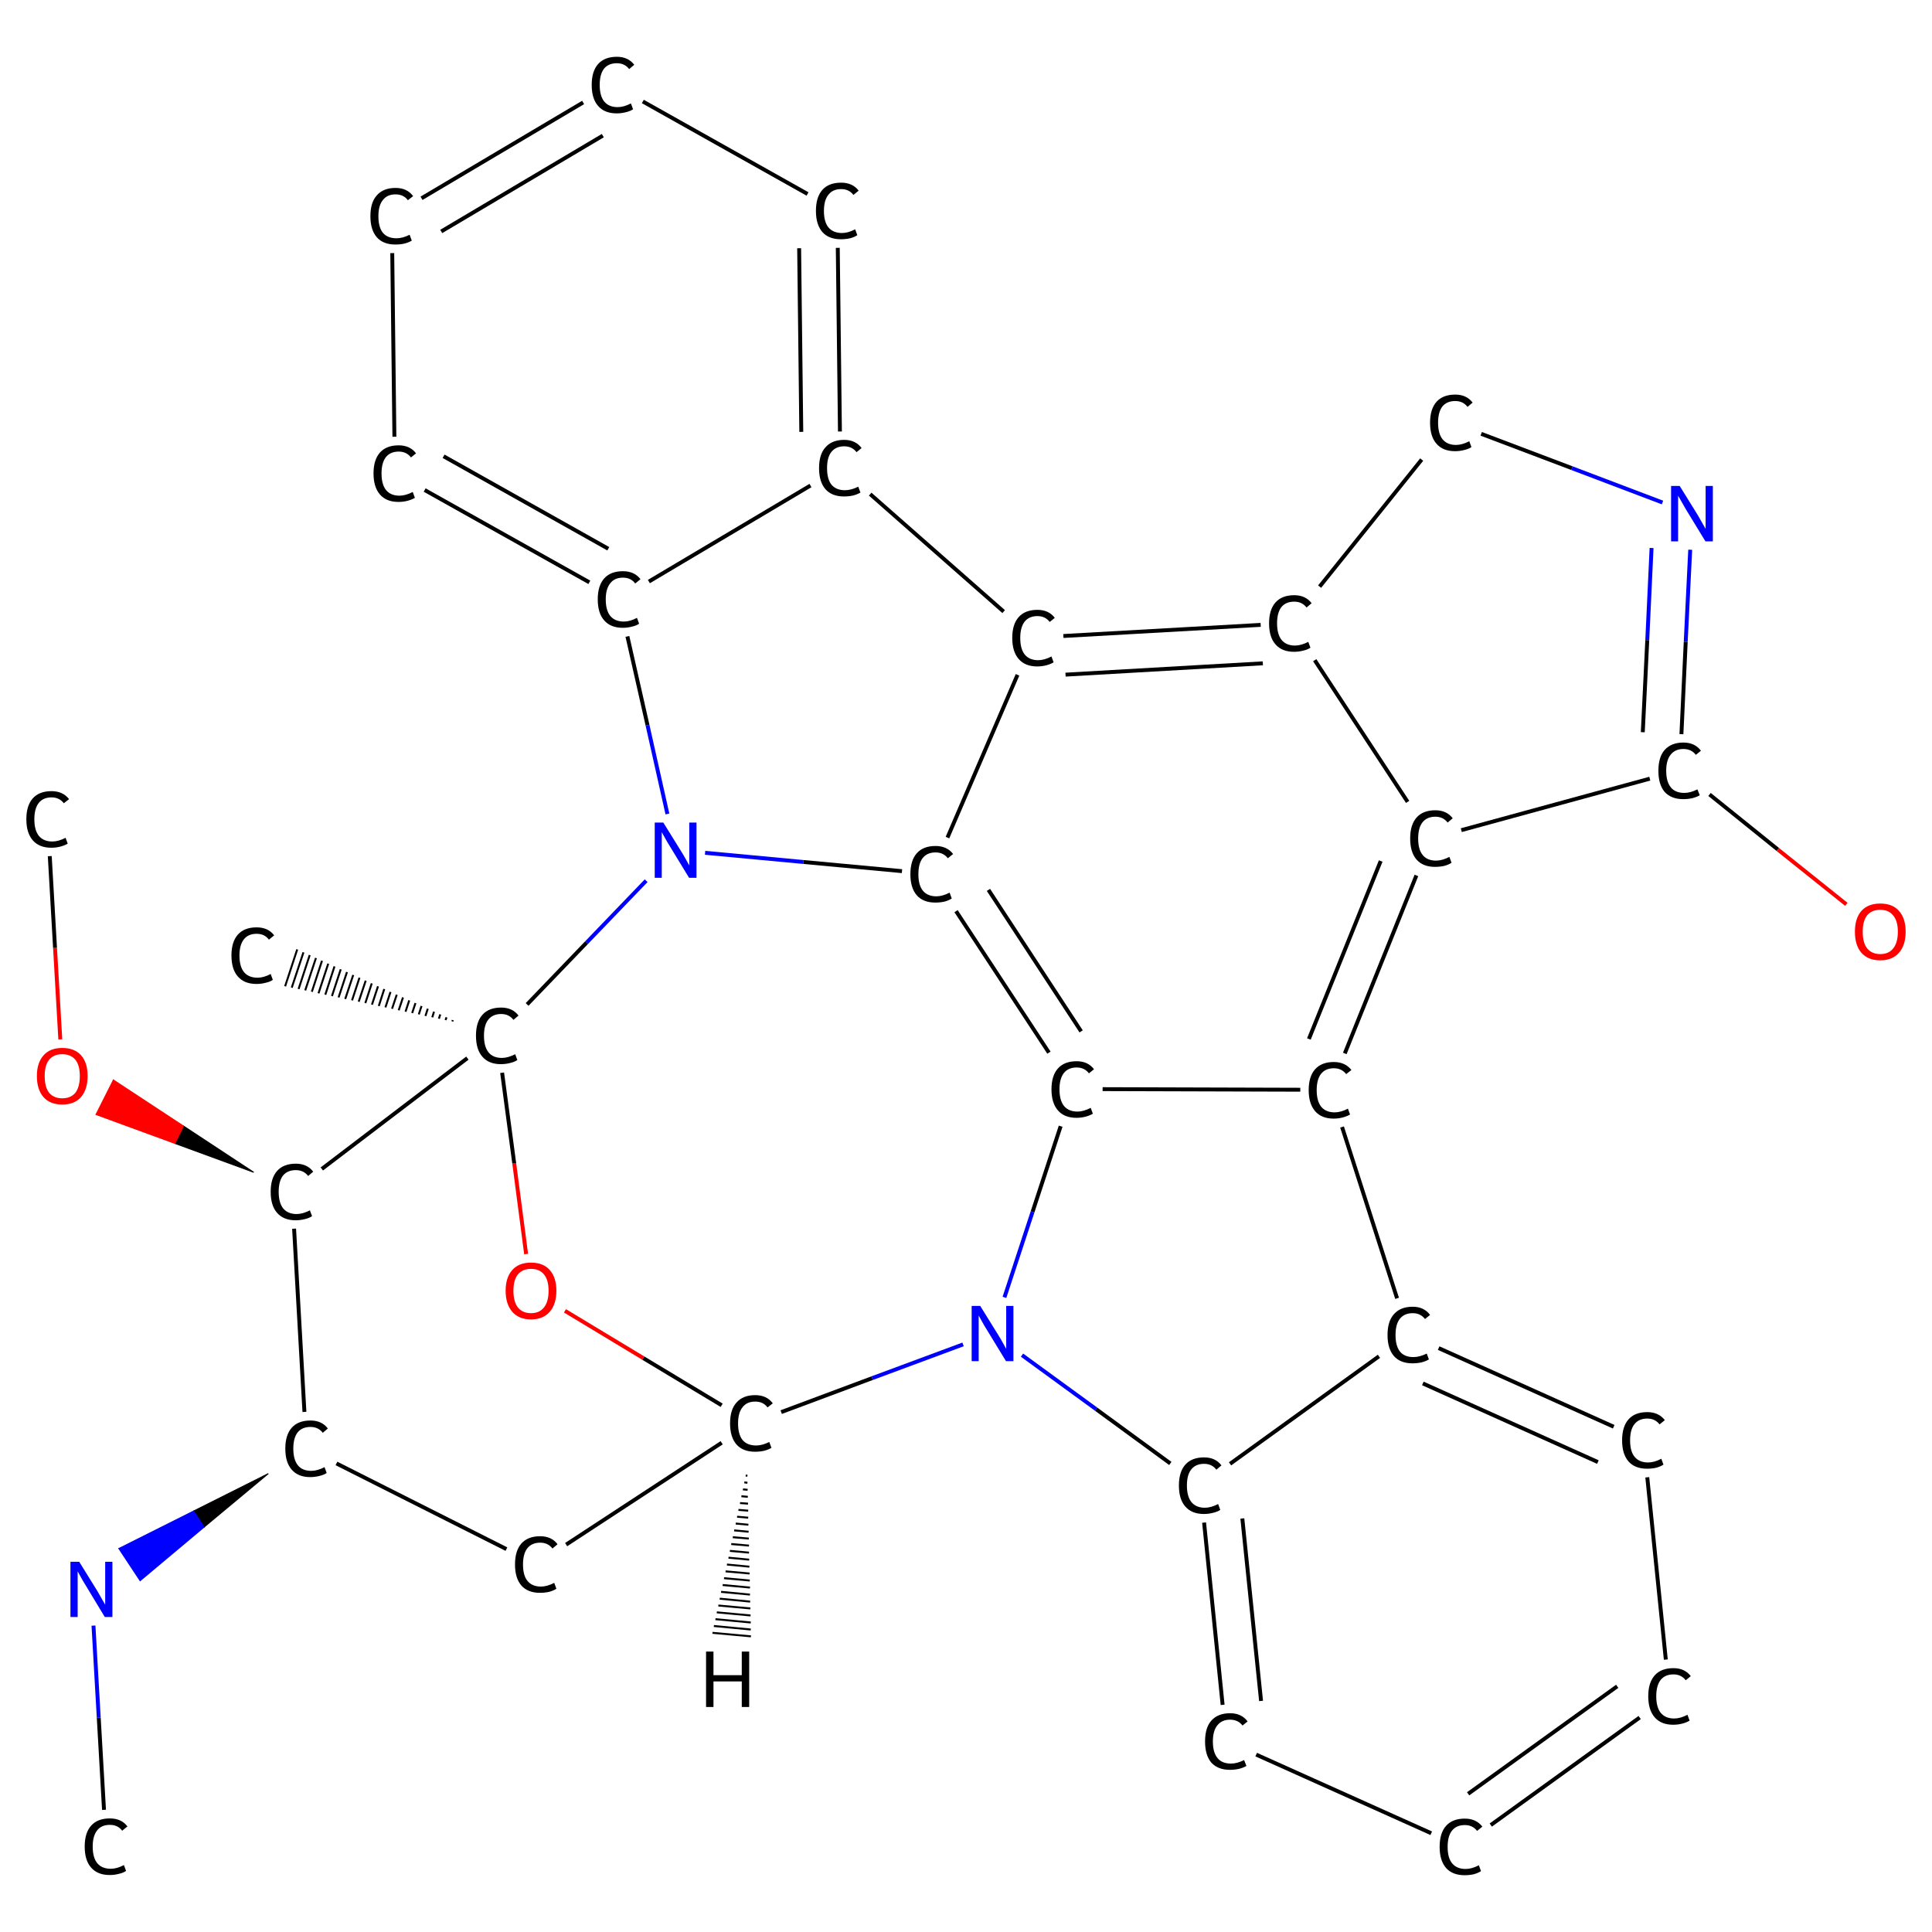 <?xml version='1.0' encoding='iso-8859-1'?>
<svg version='1.1' baseProfile='full'
              xmlns='http://www.w3.org/2000/svg'
                      xmlns:rdkit='http://www.rdkit.org/xml'
                      xmlns:xlink='http://www.w3.org/1999/xlink'
                  xml:space='preserve'
width='990px' height='990px' viewBox='0 0 990 990'>
<!-- END OF HEADER -->
<rect style='opacity:1.0;fill:#FFFFFF;stroke:none' width='990.0' height='990.0' x='0.0' y='0.0'> </rect>
<path class='bond-0 atom-1 atom-0' d='M 231.8,523.4 L 232.0,522.7' style='fill:none;fill-rule:evenodd;stroke:#000000;stroke-width:1.0px;stroke-linecap:butt;stroke-linejoin:miter;stroke-opacity:1' />
<path class='bond-0 atom-1 atom-0' d='M 228.3,522.7 L 228.8,521.3' style='fill:none;fill-rule:evenodd;stroke:#000000;stroke-width:1.0px;stroke-linecap:butt;stroke-linejoin:miter;stroke-opacity:1' />
<path class='bond-0 atom-1 atom-0' d='M 224.9,522.0 L 225.6,519.8' style='fill:none;fill-rule:evenodd;stroke:#000000;stroke-width:1.0px;stroke-linecap:butt;stroke-linejoin:miter;stroke-opacity:1' />
<path class='bond-0 atom-1 atom-0' d='M 221.5,521.3 L 222.4,518.4' style='fill:none;fill-rule:evenodd;stroke:#000000;stroke-width:1.0px;stroke-linecap:butt;stroke-linejoin:miter;stroke-opacity:1' />
<path class='bond-0 atom-1 atom-0' d='M 218.0,520.6 L 219.2,516.9' style='fill:none;fill-rule:evenodd;stroke:#000000;stroke-width:1.0px;stroke-linecap:butt;stroke-linejoin:miter;stroke-opacity:1' />
<path class='bond-0 atom-1 atom-0' d='M 214.6,519.8 L 216.0,515.5' style='fill:none;fill-rule:evenodd;stroke:#000000;stroke-width:1.0px;stroke-linecap:butt;stroke-linejoin:miter;stroke-opacity:1' />
<path class='bond-0 atom-1 atom-0' d='M 211.2,519.1 L 212.9,514.0' style='fill:none;fill-rule:evenodd;stroke:#000000;stroke-width:1.0px;stroke-linecap:butt;stroke-linejoin:miter;stroke-opacity:1' />
<path class='bond-0 atom-1 atom-0' d='M 207.8,518.4 L 209.7,512.6' style='fill:none;fill-rule:evenodd;stroke:#000000;stroke-width:1.0px;stroke-linecap:butt;stroke-linejoin:miter;stroke-opacity:1' />
<path class='bond-0 atom-1 atom-0' d='M 204.3,517.7 L 206.5,511.1' style='fill:none;fill-rule:evenodd;stroke:#000000;stroke-width:1.0px;stroke-linecap:butt;stroke-linejoin:miter;stroke-opacity:1' />
<path class='bond-0 atom-1 atom-0' d='M 200.9,516.9 L 203.3,509.7' style='fill:none;fill-rule:evenodd;stroke:#000000;stroke-width:1.0px;stroke-linecap:butt;stroke-linejoin:miter;stroke-opacity:1' />
<path class='bond-0 atom-1 atom-0' d='M 197.5,516.2 L 200.1,508.3' style='fill:none;fill-rule:evenodd;stroke:#000000;stroke-width:1.0px;stroke-linecap:butt;stroke-linejoin:miter;stroke-opacity:1' />
<path class='bond-0 atom-1 atom-0' d='M 194.1,515.5 L 196.9,506.8' style='fill:none;fill-rule:evenodd;stroke:#000000;stroke-width:1.0px;stroke-linecap:butt;stroke-linejoin:miter;stroke-opacity:1' />
<path class='bond-0 atom-1 atom-0' d='M 190.6,514.8 L 193.7,505.4' style='fill:none;fill-rule:evenodd;stroke:#000000;stroke-width:1.0px;stroke-linecap:butt;stroke-linejoin:miter;stroke-opacity:1' />
<path class='bond-0 atom-1 atom-0' d='M 187.2,514.0 L 190.5,503.9' style='fill:none;fill-rule:evenodd;stroke:#000000;stroke-width:1.0px;stroke-linecap:butt;stroke-linejoin:miter;stroke-opacity:1' />
<path class='bond-0 atom-1 atom-0' d='M 183.8,513.3 L 187.4,502.5' style='fill:none;fill-rule:evenodd;stroke:#000000;stroke-width:1.0px;stroke-linecap:butt;stroke-linejoin:miter;stroke-opacity:1' />
<path class='bond-0 atom-1 atom-0' d='M 180.4,512.6 L 184.2,501.0' style='fill:none;fill-rule:evenodd;stroke:#000000;stroke-width:1.0px;stroke-linecap:butt;stroke-linejoin:miter;stroke-opacity:1' />
<path class='bond-0 atom-1 atom-0' d='M 176.9,511.9 L 181.0,499.6' style='fill:none;fill-rule:evenodd;stroke:#000000;stroke-width:1.0px;stroke-linecap:butt;stroke-linejoin:miter;stroke-opacity:1' />
<path class='bond-0 atom-1 atom-0' d='M 173.5,511.1 L 177.8,498.1' style='fill:none;fill-rule:evenodd;stroke:#000000;stroke-width:1.0px;stroke-linecap:butt;stroke-linejoin:miter;stroke-opacity:1' />
<path class='bond-0 atom-1 atom-0' d='M 170.1,510.4 L 174.6,496.7' style='fill:none;fill-rule:evenodd;stroke:#000000;stroke-width:1.0px;stroke-linecap:butt;stroke-linejoin:miter;stroke-opacity:1' />
<path class='bond-0 atom-1 atom-0' d='M 166.7,509.7 L 171.4,495.2' style='fill:none;fill-rule:evenodd;stroke:#000000;stroke-width:1.0px;stroke-linecap:butt;stroke-linejoin:miter;stroke-opacity:1' />
<path class='bond-0 atom-1 atom-0' d='M 163.2,509.0 L 168.2,493.8' style='fill:none;fill-rule:evenodd;stroke:#000000;stroke-width:1.0px;stroke-linecap:butt;stroke-linejoin:miter;stroke-opacity:1' />
<path class='bond-0 atom-1 atom-0' d='M 159.8,508.2 L 165.0,492.3' style='fill:none;fill-rule:evenodd;stroke:#000000;stroke-width:1.0px;stroke-linecap:butt;stroke-linejoin:miter;stroke-opacity:1' />
<path class='bond-0 atom-1 atom-0' d='M 156.4,507.5 L 161.9,490.9' style='fill:none;fill-rule:evenodd;stroke:#000000;stroke-width:1.0px;stroke-linecap:butt;stroke-linejoin:miter;stroke-opacity:1' />
<path class='bond-0 atom-1 atom-0' d='M 153.0,506.8 L 158.7,489.4' style='fill:none;fill-rule:evenodd;stroke:#000000;stroke-width:1.0px;stroke-linecap:butt;stroke-linejoin:miter;stroke-opacity:1' />
<path class='bond-0 atom-1 atom-0' d='M 149.5,506.1 L 155.5,488.0' style='fill:none;fill-rule:evenodd;stroke:#000000;stroke-width:1.0px;stroke-linecap:butt;stroke-linejoin:miter;stroke-opacity:1' />
<path class='bond-0 atom-1 atom-0' d='M 146.1,505.4 L 152.3,486.5' style='fill:none;fill-rule:evenodd;stroke:#000000;stroke-width:1.0px;stroke-linecap:butt;stroke-linejoin:miter;stroke-opacity:1' />
<path class='bond-1 atom-1 atom-2' d='M 239.5,542.2 L 164.9,599.0' style='fill:none;fill-rule:evenodd;stroke:#000000;stroke-width:2.0px;stroke-linecap:butt;stroke-linejoin:miter;stroke-opacity:1' />
<path class='bond-2 atom-2 atom-3' d='M 130.0,600.7 L 89.6,585.9 L 94.0,577.0 Z' style='fill:#000000;fill-rule:evenodd;fill-opacity:1;stroke:#000000;stroke-width:0.5px;stroke-linecap:butt;stroke-linejoin:miter;stroke-opacity:1;' />
<path class='bond-2 atom-2 atom-3' d='M 89.6,585.9 L 58.1,553.4 L 49.2,571.1 Z' style='fill:#FF0000;fill-rule:evenodd;fill-opacity:1;stroke:#FF0000;stroke-width:0.5px;stroke-linecap:butt;stroke-linejoin:miter;stroke-opacity:1;' />
<path class='bond-2 atom-2 atom-3' d='M 89.6,585.9 L 94.0,577.0 L 58.1,553.4 Z' style='fill:#FF0000;fill-rule:evenodd;fill-opacity:1;stroke:#FF0000;stroke-width:0.5px;stroke-linecap:butt;stroke-linejoin:miter;stroke-opacity:1;' />
<path class='bond-3 atom-3 atom-4' d='M 30.9,532.6 L 28.2,485.7' style='fill:none;fill-rule:evenodd;stroke:#FF0000;stroke-width:2.0px;stroke-linecap:butt;stroke-linejoin:miter;stroke-opacity:1' />
<path class='bond-3 atom-3 atom-4' d='M 28.2,485.7 L 25.5,438.7' style='fill:none;fill-rule:evenodd;stroke:#000000;stroke-width:2.0px;stroke-linecap:butt;stroke-linejoin:miter;stroke-opacity:1' />
<path class='bond-4 atom-2 atom-5' d='M 150.7,629.6 L 156.0,723.5' style='fill:none;fill-rule:evenodd;stroke:#000000;stroke-width:2.0px;stroke-linecap:butt;stroke-linejoin:miter;stroke-opacity:1' />
<path class='bond-5 atom-5 atom-6' d='M 137.5,755.1 L 104.6,782.5 L 99.2,774.3 Z' style='fill:#000000;fill-rule:evenodd;fill-opacity:1;stroke:#000000;stroke-width:0.5px;stroke-linecap:butt;stroke-linejoin:miter;stroke-opacity:1;' />
<path class='bond-5 atom-5 atom-6' d='M 104.6,782.5 L 60.9,793.5 L 71.8,810.0 Z' style='fill:#0000FF;fill-rule:evenodd;fill-opacity:1;stroke:#0000FF;stroke-width:0.5px;stroke-linecap:butt;stroke-linejoin:miter;stroke-opacity:1;' />
<path class='bond-5 atom-5 atom-6' d='M 104.6,782.5 L 99.2,774.3 L 60.9,793.5 Z' style='fill:#0000FF;fill-rule:evenodd;fill-opacity:1;stroke:#0000FF;stroke-width:0.5px;stroke-linecap:butt;stroke-linejoin:miter;stroke-opacity:1;' />
<path class='bond-6 atom-6 atom-7' d='M 47.9,833.0 L 50.6,880.2' style='fill:none;fill-rule:evenodd;stroke:#0000FF;stroke-width:2.0px;stroke-linecap:butt;stroke-linejoin:miter;stroke-opacity:1' />
<path class='bond-6 atom-6 atom-7' d='M 50.6,880.2 L 53.3,927.4' style='fill:none;fill-rule:evenodd;stroke:#000000;stroke-width:2.0px;stroke-linecap:butt;stroke-linejoin:miter;stroke-opacity:1' />
<path class='bond-7 atom-5 atom-8' d='M 172.4,749.9 L 259.5,793.8' style='fill:none;fill-rule:evenodd;stroke:#000000;stroke-width:2.0px;stroke-linecap:butt;stroke-linejoin:miter;stroke-opacity:1' />
<path class='bond-8 atom-8 atom-9' d='M 290.1,791.5 L 369.8,739.3' style='fill:none;fill-rule:evenodd;stroke:#000000;stroke-width:2.0px;stroke-linecap:butt;stroke-linejoin:miter;stroke-opacity:1' />
<path class='bond-9 atom-9 atom-10' d='M 400.3,723.6 L 446.9,706.2' style='fill:none;fill-rule:evenodd;stroke:#000000;stroke-width:2.0px;stroke-linecap:butt;stroke-linejoin:miter;stroke-opacity:1' />
<path class='bond-9 atom-9 atom-10' d='M 446.9,706.2 L 493.5,688.9' style='fill:none;fill-rule:evenodd;stroke:#0000FF;stroke-width:2.0px;stroke-linecap:butt;stroke-linejoin:miter;stroke-opacity:1' />
<path class='bond-10 atom-10 atom-11' d='M 523.7,694.4 L 561.7,722.1' style='fill:none;fill-rule:evenodd;stroke:#0000FF;stroke-width:2.0px;stroke-linecap:butt;stroke-linejoin:miter;stroke-opacity:1' />
<path class='bond-10 atom-10 atom-11' d='M 561.7,722.1 L 599.7,749.9' style='fill:none;fill-rule:evenodd;stroke:#000000;stroke-width:2.0px;stroke-linecap:butt;stroke-linejoin:miter;stroke-opacity:1' />
<path class='bond-11 atom-11 atom-12' d='M 617.0,780.2 L 626.5,873.6' style='fill:none;fill-rule:evenodd;stroke:#000000;stroke-width:2.0px;stroke-linecap:butt;stroke-linejoin:miter;stroke-opacity:1' />
<path class='bond-11 atom-11 atom-12' d='M 636.6,778.1 L 646.2,871.6' style='fill:none;fill-rule:evenodd;stroke:#000000;stroke-width:2.0px;stroke-linecap:butt;stroke-linejoin:miter;stroke-opacity:1' />
<path class='bond-12 atom-12 atom-13' d='M 643.7,899.1 L 733.4,939.4' style='fill:none;fill-rule:evenodd;stroke:#000000;stroke-width:2.0px;stroke-linecap:butt;stroke-linejoin:miter;stroke-opacity:1' />
<path class='bond-13 atom-13 atom-14' d='M 763.9,935.2 L 840.2,880.1' style='fill:none;fill-rule:evenodd;stroke:#000000;stroke-width:2.0px;stroke-linecap:butt;stroke-linejoin:miter;stroke-opacity:1' />
<path class='bond-13 atom-13 atom-14' d='M 752.3,919.2 L 828.7,864.1' style='fill:none;fill-rule:evenodd;stroke:#000000;stroke-width:2.0px;stroke-linecap:butt;stroke-linejoin:miter;stroke-opacity:1' />
<path class='bond-14 atom-14 atom-15' d='M 853.6,850.4 L 844.1,757.0' style='fill:none;fill-rule:evenodd;stroke:#000000;stroke-width:2.0px;stroke-linecap:butt;stroke-linejoin:miter;stroke-opacity:1' />
<path class='bond-15 atom-15 atom-16' d='M 826.9,731.1 L 737.2,690.8' style='fill:none;fill-rule:evenodd;stroke:#000000;stroke-width:2.0px;stroke-linecap:butt;stroke-linejoin:miter;stroke-opacity:1' />
<path class='bond-15 atom-15 atom-16' d='M 818.8,749.2 L 729.1,708.9' style='fill:none;fill-rule:evenodd;stroke:#000000;stroke-width:2.0px;stroke-linecap:butt;stroke-linejoin:miter;stroke-opacity:1' />
<path class='bond-16 atom-16 atom-17' d='M 715.9,665.3 L 687.7,577.5' style='fill:none;fill-rule:evenodd;stroke:#000000;stroke-width:2.0px;stroke-linecap:butt;stroke-linejoin:miter;stroke-opacity:1' />
<path class='bond-17 atom-17 atom-18' d='M 689.1,539.8 L 725.8,448.6' style='fill:none;fill-rule:evenodd;stroke:#000000;stroke-width:2.0px;stroke-linecap:butt;stroke-linejoin:miter;stroke-opacity:1' />
<path class='bond-17 atom-17 atom-18' d='M 670.7,532.4 L 707.5,441.2' style='fill:none;fill-rule:evenodd;stroke:#000000;stroke-width:2.0px;stroke-linecap:butt;stroke-linejoin:miter;stroke-opacity:1' />
<path class='bond-18 atom-18 atom-19' d='M 721.3,410.9 L 673.7,338.3' style='fill:none;fill-rule:evenodd;stroke:#000000;stroke-width:2.0px;stroke-linecap:butt;stroke-linejoin:miter;stroke-opacity:1' />
<path class='bond-19 atom-19 atom-20' d='M 646.0,320.2 L 544.9,325.9' style='fill:none;fill-rule:evenodd;stroke:#000000;stroke-width:2.0px;stroke-linecap:butt;stroke-linejoin:miter;stroke-opacity:1' />
<path class='bond-19 atom-19 atom-20' d='M 647.1,339.9 L 546.0,345.7' style='fill:none;fill-rule:evenodd;stroke:#000000;stroke-width:2.0px;stroke-linecap:butt;stroke-linejoin:miter;stroke-opacity:1' />
<path class='bond-20 atom-20 atom-21' d='M 514.3,313.4 L 445.9,253.2' style='fill:none;fill-rule:evenodd;stroke:#000000;stroke-width:2.0px;stroke-linecap:butt;stroke-linejoin:miter;stroke-opacity:1' />
<path class='bond-21 atom-21 atom-22' d='M 430.4,221.1 L 429.3,127.0' style='fill:none;fill-rule:evenodd;stroke:#000000;stroke-width:2.0px;stroke-linecap:butt;stroke-linejoin:miter;stroke-opacity:1' />
<path class='bond-21 atom-21 atom-22' d='M 410.6,221.3 L 409.5,127.2' style='fill:none;fill-rule:evenodd;stroke:#000000;stroke-width:2.0px;stroke-linecap:butt;stroke-linejoin:miter;stroke-opacity:1' />
<path class='bond-22 atom-22 atom-23' d='M 413.8,99.4 L 329.4,52.0' style='fill:none;fill-rule:evenodd;stroke:#000000;stroke-width:2.0px;stroke-linecap:butt;stroke-linejoin:miter;stroke-opacity:1' />
<path class='bond-23 atom-23 atom-24' d='M 298.8,52.5 L 216.0,101.6' style='fill:none;fill-rule:evenodd;stroke:#000000;stroke-width:2.0px;stroke-linecap:butt;stroke-linejoin:miter;stroke-opacity:1' />
<path class='bond-23 atom-23 atom-24' d='M 308.9,69.5 L 226.1,118.6' style='fill:none;fill-rule:evenodd;stroke:#000000;stroke-width:2.0px;stroke-linecap:butt;stroke-linejoin:miter;stroke-opacity:1' />
<path class='bond-24 atom-24 atom-25' d='M 201.0,129.7 L 202.1,223.8' style='fill:none;fill-rule:evenodd;stroke:#000000;stroke-width:2.0px;stroke-linecap:butt;stroke-linejoin:miter;stroke-opacity:1' />
<path class='bond-25 atom-25 atom-26' d='M 217.6,251.1 L 302.0,298.4' style='fill:none;fill-rule:evenodd;stroke:#000000;stroke-width:2.0px;stroke-linecap:butt;stroke-linejoin:miter;stroke-opacity:1' />
<path class='bond-25 atom-25 atom-26' d='M 227.3,233.8 L 311.7,281.2' style='fill:none;fill-rule:evenodd;stroke:#000000;stroke-width:2.0px;stroke-linecap:butt;stroke-linejoin:miter;stroke-opacity:1' />
<path class='bond-26 atom-26 atom-27' d='M 321.5,326.1 L 331.8,371.6' style='fill:none;fill-rule:evenodd;stroke:#000000;stroke-width:2.0px;stroke-linecap:butt;stroke-linejoin:miter;stroke-opacity:1' />
<path class='bond-26 atom-26 atom-27' d='M 331.8,371.6 L 342.0,417.1' style='fill:none;fill-rule:evenodd;stroke:#0000FF;stroke-width:2.0px;stroke-linecap:butt;stroke-linejoin:miter;stroke-opacity:1' />
<path class='bond-27 atom-27 atom-28' d='M 361.3,437.0 L 411.7,441.7' style='fill:none;fill-rule:evenodd;stroke:#0000FF;stroke-width:2.0px;stroke-linecap:butt;stroke-linejoin:miter;stroke-opacity:1' />
<path class='bond-27 atom-27 atom-28' d='M 411.7,441.7 L 462.2,446.4' style='fill:none;fill-rule:evenodd;stroke:#000000;stroke-width:2.0px;stroke-linecap:butt;stroke-linejoin:miter;stroke-opacity:1' />
<path class='bond-28 atom-28 atom-29' d='M 489.9,466.9 L 537.5,539.4' style='fill:none;fill-rule:evenodd;stroke:#000000;stroke-width:2.0px;stroke-linecap:butt;stroke-linejoin:miter;stroke-opacity:1' />
<path class='bond-28 atom-28 atom-29' d='M 506.5,456.0 L 554.0,528.5' style='fill:none;fill-rule:evenodd;stroke:#000000;stroke-width:2.0px;stroke-linecap:butt;stroke-linejoin:miter;stroke-opacity:1' />
<path class='bond-29 atom-19 atom-30' d='M 676.2,300.6 L 728.5,235.5' style='fill:none;fill-rule:evenodd;stroke:#000000;stroke-width:2.0px;stroke-linecap:butt;stroke-linejoin:miter;stroke-opacity:1' />
<path class='bond-30 atom-30 atom-31' d='M 759.0,222.3 L 805.5,239.9' style='fill:none;fill-rule:evenodd;stroke:#000000;stroke-width:2.0px;stroke-linecap:butt;stroke-linejoin:miter;stroke-opacity:1' />
<path class='bond-30 atom-30 atom-31' d='M 805.5,239.9 L 851.9,257.5' style='fill:none;fill-rule:evenodd;stroke:#0000FF;stroke-width:2.0px;stroke-linecap:butt;stroke-linejoin:miter;stroke-opacity:1' />
<path class='bond-31 atom-31 atom-32' d='M 866.1,281.7 L 863.8,328.9' style='fill:none;fill-rule:evenodd;stroke:#0000FF;stroke-width:2.0px;stroke-linecap:butt;stroke-linejoin:miter;stroke-opacity:1' />
<path class='bond-31 atom-31 atom-32' d='M 863.8,328.9 L 861.6,376.2' style='fill:none;fill-rule:evenodd;stroke:#000000;stroke-width:2.0px;stroke-linecap:butt;stroke-linejoin:miter;stroke-opacity:1' />
<path class='bond-31 atom-31 atom-32' d='M 846.3,280.8 L 844.1,328.0' style='fill:none;fill-rule:evenodd;stroke:#0000FF;stroke-width:2.0px;stroke-linecap:butt;stroke-linejoin:miter;stroke-opacity:1' />
<path class='bond-31 atom-31 atom-32' d='M 844.1,328.0 L 841.8,375.2' style='fill:none;fill-rule:evenodd;stroke:#000000;stroke-width:2.0px;stroke-linecap:butt;stroke-linejoin:miter;stroke-opacity:1' />
<path class='bond-32 atom-32 atom-33' d='M 876.0,407.1 L 911.0,435.3' style='fill:none;fill-rule:evenodd;stroke:#000000;stroke-width:2.0px;stroke-linecap:butt;stroke-linejoin:miter;stroke-opacity:1' />
<path class='bond-32 atom-32 atom-33' d='M 911.0,435.3 L 946.1,463.4' style='fill:none;fill-rule:evenodd;stroke:#FF0000;stroke-width:2.0px;stroke-linecap:butt;stroke-linejoin:miter;stroke-opacity:1' />
<path class='bond-33 atom-9 atom-34' d='M 369.8,720.1 L 329.6,695.9' style='fill:none;fill-rule:evenodd;stroke:#000000;stroke-width:2.0px;stroke-linecap:butt;stroke-linejoin:miter;stroke-opacity:1' />
<path class='bond-33 atom-9 atom-34' d='M 329.6,695.9 L 289.5,671.7' style='fill:none;fill-rule:evenodd;stroke:#FF0000;stroke-width:2.0px;stroke-linecap:butt;stroke-linejoin:miter;stroke-opacity:1' />
<path class='bond-34 atom-27 atom-1' d='M 331.1,451.3 L 300.6,483.0' style='fill:none;fill-rule:evenodd;stroke:#0000FF;stroke-width:2.0px;stroke-linecap:butt;stroke-linejoin:miter;stroke-opacity:1' />
<path class='bond-34 atom-27 atom-1' d='M 300.6,483.0 L 270.1,514.7' style='fill:none;fill-rule:evenodd;stroke:#000000;stroke-width:2.0px;stroke-linecap:butt;stroke-linejoin:miter;stroke-opacity:1' />
<path class='bond-35 atom-34 atom-1' d='M 269.6,642.6 L 263.5,596.1' style='fill:none;fill-rule:evenodd;stroke:#FF0000;stroke-width:2.0px;stroke-linecap:butt;stroke-linejoin:miter;stroke-opacity:1' />
<path class='bond-35 atom-34 atom-1' d='M 263.5,596.1 L 257.3,549.7' style='fill:none;fill-rule:evenodd;stroke:#000000;stroke-width:2.0px;stroke-linecap:butt;stroke-linejoin:miter;stroke-opacity:1' />
<path class='bond-36 atom-29 atom-10' d='M 543.5,577.1 L 529.1,621.0' style='fill:none;fill-rule:evenodd;stroke:#000000;stroke-width:2.0px;stroke-linecap:butt;stroke-linejoin:miter;stroke-opacity:1' />
<path class='bond-36 atom-29 atom-10' d='M 529.1,621.0 L 514.7,664.8' style='fill:none;fill-rule:evenodd;stroke:#0000FF;stroke-width:2.0px;stroke-linecap:butt;stroke-linejoin:miter;stroke-opacity:1' />
<path class='bond-37 atom-16 atom-11' d='M 706.6,695.0 L 630.3,750.1' style='fill:none;fill-rule:evenodd;stroke:#000000;stroke-width:2.0px;stroke-linecap:butt;stroke-linejoin:miter;stroke-opacity:1' />
<path class='bond-38 atom-29 atom-17' d='M 565.0,558.1 L 666.3,558.4' style='fill:none;fill-rule:evenodd;stroke:#000000;stroke-width:2.0px;stroke-linecap:butt;stroke-linejoin:miter;stroke-opacity:1' />
<path class='bond-39 atom-32 atom-18' d='M 845.4,399.0 L 748.8,425.4' style='fill:none;fill-rule:evenodd;stroke:#000000;stroke-width:2.0px;stroke-linecap:butt;stroke-linejoin:miter;stroke-opacity:1' />
<path class='bond-40 atom-28 atom-20' d='M 485.5,429.2 L 521.4,345.8' style='fill:none;fill-rule:evenodd;stroke:#000000;stroke-width:2.0px;stroke-linecap:butt;stroke-linejoin:miter;stroke-opacity:1' />
<path class='bond-41 atom-26 atom-21' d='M 332.5,298.0 L 415.3,248.8' style='fill:none;fill-rule:evenodd;stroke:#000000;stroke-width:2.0px;stroke-linecap:butt;stroke-linejoin:miter;stroke-opacity:1' />
<path class='bond-42 atom-9 atom-35' d='M 383.0,756.2 L 382.1,756.1' style='fill:none;fill-rule:evenodd;stroke:#000000;stroke-width:1.0px;stroke-linecap:butt;stroke-linejoin:miter;stroke-opacity:1' />
<path class='bond-42 atom-9 atom-35' d='M 383.0,759.8 L 381.4,759.6' style='fill:none;fill-rule:evenodd;stroke:#000000;stroke-width:1.0px;stroke-linecap:butt;stroke-linejoin:miter;stroke-opacity:1' />
<path class='bond-42 atom-9 atom-35' d='M 383.1,763.4 L 380.7,763.2' style='fill:none;fill-rule:evenodd;stroke:#000000;stroke-width:1.0px;stroke-linecap:butt;stroke-linejoin:miter;stroke-opacity:1' />
<path class='bond-42 atom-9 atom-35' d='M 383.2,767.0 L 379.9,766.7' style='fill:none;fill-rule:evenodd;stroke:#000000;stroke-width:1.0px;stroke-linecap:butt;stroke-linejoin:miter;stroke-opacity:1' />
<path class='bond-42 atom-9 atom-35' d='M 383.3,770.5 L 379.2,770.2' style='fill:none;fill-rule:evenodd;stroke:#000000;stroke-width:1.0px;stroke-linecap:butt;stroke-linejoin:miter;stroke-opacity:1' />
<path class='bond-42 atom-9 atom-35' d='M 383.4,774.1 L 378.4,773.7' style='fill:none;fill-rule:evenodd;stroke:#000000;stroke-width:1.0px;stroke-linecap:butt;stroke-linejoin:miter;stroke-opacity:1' />
<path class='bond-42 atom-9 atom-35' d='M 383.4,777.7 L 377.7,777.2' style='fill:none;fill-rule:evenodd;stroke:#000000;stroke-width:1.0px;stroke-linecap:butt;stroke-linejoin:miter;stroke-opacity:1' />
<path class='bond-42 atom-9 atom-35' d='M 383.5,781.3 L 377.0,780.7' style='fill:none;fill-rule:evenodd;stroke:#000000;stroke-width:1.0px;stroke-linecap:butt;stroke-linejoin:miter;stroke-opacity:1' />
<path class='bond-42 atom-9 atom-35' d='M 383.6,784.9 L 376.2,784.2' style='fill:none;fill-rule:evenodd;stroke:#000000;stroke-width:1.0px;stroke-linecap:butt;stroke-linejoin:miter;stroke-opacity:1' />
<path class='bond-42 atom-9 atom-35' d='M 383.7,788.4 L 375.5,787.7' style='fill:none;fill-rule:evenodd;stroke:#000000;stroke-width:1.0px;stroke-linecap:butt;stroke-linejoin:miter;stroke-opacity:1' />
<path class='bond-42 atom-9 atom-35' d='M 383.8,792.0 L 374.7,791.2' style='fill:none;fill-rule:evenodd;stroke:#000000;stroke-width:1.0px;stroke-linecap:butt;stroke-linejoin:miter;stroke-opacity:1' />
<path class='bond-42 atom-9 atom-35' d='M 383.8,795.6 L 374.0,794.7' style='fill:none;fill-rule:evenodd;stroke:#000000;stroke-width:1.0px;stroke-linecap:butt;stroke-linejoin:miter;stroke-opacity:1' />
<path class='bond-42 atom-9 atom-35' d='M 383.9,799.2 L 373.3,798.2' style='fill:none;fill-rule:evenodd;stroke:#000000;stroke-width:1.0px;stroke-linecap:butt;stroke-linejoin:miter;stroke-opacity:1' />
<path class='bond-42 atom-9 atom-35' d='M 384.0,802.8 L 372.5,801.7' style='fill:none;fill-rule:evenodd;stroke:#000000;stroke-width:1.0px;stroke-linecap:butt;stroke-linejoin:miter;stroke-opacity:1' />
<path class='bond-42 atom-9 atom-35' d='M 384.1,806.3 L 371.8,805.2' style='fill:none;fill-rule:evenodd;stroke:#000000;stroke-width:1.0px;stroke-linecap:butt;stroke-linejoin:miter;stroke-opacity:1' />
<path class='bond-42 atom-9 atom-35' d='M 384.2,809.9 L 371.0,808.7' style='fill:none;fill-rule:evenodd;stroke:#000000;stroke-width:1.0px;stroke-linecap:butt;stroke-linejoin:miter;stroke-opacity:1' />
<path class='bond-42 atom-9 atom-35' d='M 384.3,813.5 L 370.3,812.2' style='fill:none;fill-rule:evenodd;stroke:#000000;stroke-width:1.0px;stroke-linecap:butt;stroke-linejoin:miter;stroke-opacity:1' />
<path class='bond-42 atom-9 atom-35' d='M 384.3,817.1 L 369.5,815.7' style='fill:none;fill-rule:evenodd;stroke:#000000;stroke-width:1.0px;stroke-linecap:butt;stroke-linejoin:miter;stroke-opacity:1' />
<path class='bond-42 atom-9 atom-35' d='M 384.4,820.7 L 368.8,819.2' style='fill:none;fill-rule:evenodd;stroke:#000000;stroke-width:1.0px;stroke-linecap:butt;stroke-linejoin:miter;stroke-opacity:1' />
<path class='bond-42 atom-9 atom-35' d='M 384.5,824.2 L 368.1,822.7' style='fill:none;fill-rule:evenodd;stroke:#000000;stroke-width:1.0px;stroke-linecap:butt;stroke-linejoin:miter;stroke-opacity:1' />
<path class='bond-42 atom-9 atom-35' d='M 384.6,827.8 L 367.3,826.2' style='fill:none;fill-rule:evenodd;stroke:#000000;stroke-width:1.0px;stroke-linecap:butt;stroke-linejoin:miter;stroke-opacity:1' />
<path class='bond-42 atom-9 atom-35' d='M 384.7,831.4 L 366.6,829.7' style='fill:none;fill-rule:evenodd;stroke:#000000;stroke-width:1.0px;stroke-linecap:butt;stroke-linejoin:miter;stroke-opacity:1' />
<path class='bond-42 atom-9 atom-35' d='M 384.7,835.0 L 365.8,833.2' style='fill:none;fill-rule:evenodd;stroke:#000000;stroke-width:1.0px;stroke-linecap:butt;stroke-linejoin:miter;stroke-opacity:1' />
<path class='bond-42 atom-9 atom-35' d='M 384.8,838.5 L 365.1,836.7' style='fill:none;fill-rule:evenodd;stroke:#000000;stroke-width:1.0px;stroke-linecap:butt;stroke-linejoin:miter;stroke-opacity:1' />
<path class='atom-0' d='M 118.6 489.6
Q 118.6 482.6, 121.9 478.9
Q 125.2 475.2, 131.5 475.2
Q 137.4 475.2, 140.5 479.3
L 137.8 481.5
Q 135.6 478.5, 131.5 478.5
Q 127.2 478.5, 125.0 481.3
Q 122.7 484.2, 122.7 489.6
Q 122.7 495.2, 125.0 498.1
Q 127.4 501.0, 132.0 501.0
Q 135.1 501.0, 138.7 499.1
L 139.8 502.1
Q 138.4 503.1, 136.1 503.6
Q 133.9 504.2, 131.4 504.2
Q 125.2 504.2, 121.9 500.4
Q 118.6 496.7, 118.6 489.6
' fill='#000000'/>
<path class='atom-1' d='M 243.9 530.7
Q 243.9 523.7, 247.2 520.0
Q 250.5 516.3, 256.8 516.3
Q 262.6 516.3, 265.7 520.4
L 263.1 522.6
Q 260.8 519.6, 256.8 519.6
Q 252.5 519.6, 250.2 522.5
Q 248.0 525.3, 248.0 530.7
Q 248.0 536.3, 250.3 539.2
Q 252.6 542.1, 257.2 542.1
Q 260.3 542.1, 264.0 540.2
L 265.1 543.2
Q 263.6 544.2, 261.4 544.7
Q 259.1 545.3, 256.6 545.3
Q 250.5 545.3, 247.2 541.5
Q 243.9 537.8, 243.9 530.7
' fill='#000000'/>
<path class='atom-2' d='M 138.7 610.7
Q 138.7 603.7, 142.0 600.0
Q 145.3 596.3, 151.6 596.3
Q 157.4 596.3, 160.5 600.4
L 157.9 602.6
Q 155.6 599.6, 151.6 599.6
Q 147.3 599.6, 145.0 602.4
Q 142.8 605.3, 142.8 610.7
Q 142.8 616.3, 145.1 619.2
Q 147.5 622.1, 152.0 622.1
Q 155.1 622.1, 158.8 620.2
L 159.9 623.2
Q 158.4 624.2, 156.2 624.7
Q 153.9 625.3, 151.5 625.3
Q 145.3 625.3, 142.0 621.5
Q 138.7 617.8, 138.7 610.7
' fill='#000000'/>
<path class='atom-3' d='M 18.9 551.4
Q 18.9 544.6, 22.3 540.8
Q 25.6 537.0, 31.9 537.0
Q 38.2 537.0, 41.6 540.8
Q 44.9 544.6, 44.9 551.4
Q 44.9 558.2, 41.5 562.2
Q 38.1 566.0, 31.9 566.0
Q 25.7 566.0, 22.3 562.2
Q 18.9 558.3, 18.9 551.4
M 31.9 562.8
Q 36.2 562.8, 38.6 560.0
Q 40.9 557.0, 40.9 551.4
Q 40.9 545.8, 38.6 543.0
Q 36.2 540.2, 31.9 540.2
Q 27.6 540.2, 25.2 543.0
Q 22.9 545.8, 22.9 551.4
Q 22.9 557.1, 25.2 560.0
Q 27.6 562.8, 31.9 562.8
' fill='#FF0000'/>
<path class='atom-4' d='M 13.5 419.8
Q 13.5 412.8, 16.8 409.1
Q 20.1 405.4, 26.4 405.4
Q 32.2 405.4, 35.4 409.5
L 32.7 411.6
Q 30.4 408.6, 26.4 408.6
Q 22.1 408.6, 19.8 411.5
Q 17.6 414.4, 17.6 419.8
Q 17.6 425.4, 19.9 428.3
Q 22.3 431.2, 26.8 431.2
Q 30.0 431.2, 33.6 429.3
L 34.7 432.3
Q 33.2 433.2, 31.0 433.8
Q 28.8 434.4, 26.3 434.4
Q 20.1 434.4, 16.8 430.6
Q 13.5 426.8, 13.5 419.8
' fill='#000000'/>
<path class='atom-5' d='M 146.2 742.3
Q 146.2 735.3, 149.5 731.6
Q 152.8 727.9, 159.1 727.9
Q 164.9 727.9, 168.0 732.0
L 165.4 734.2
Q 163.1 731.2, 159.1 731.2
Q 154.8 731.2, 152.5 734.0
Q 150.3 736.9, 150.3 742.3
Q 150.3 747.9, 152.6 750.8
Q 154.9 753.7, 159.5 753.7
Q 162.6 753.7, 166.3 751.8
L 167.4 754.8
Q 165.9 755.8, 163.7 756.3
Q 161.4 756.9, 158.9 756.9
Q 152.8 756.9, 149.5 753.1
Q 146.2 749.4, 146.2 742.3
' fill='#000000'/>
<path class='atom-6' d='M 40.6 800.3
L 49.9 815.3
Q 50.8 816.8, 52.3 819.5
Q 53.8 822.2, 53.9 822.3
L 53.9 800.3
L 57.6 800.3
L 57.6 828.6
L 53.7 828.6
L 43.8 812.2
Q 42.6 810.3, 41.4 808.1
Q 40.2 805.9, 39.8 805.2
L 39.8 828.6
L 36.1 828.6
L 36.1 800.3
L 40.6 800.3
' fill='#0000FF'/>
<path class='atom-7' d='M 43.4 946.2
Q 43.4 939.2, 46.7 935.5
Q 50.0 931.8, 56.3 931.8
Q 62.2 931.8, 65.3 935.9
L 62.6 938.1
Q 60.4 935.1, 56.3 935.1
Q 52.0 935.1, 49.8 937.9
Q 47.5 940.8, 47.5 946.2
Q 47.5 951.8, 49.8 954.7
Q 52.2 957.6, 56.8 957.6
Q 59.9 957.6, 63.5 955.7
L 64.6 958.7
Q 63.2 959.7, 60.9 960.2
Q 58.7 960.8, 56.2 960.8
Q 50.0 960.8, 46.7 957.0
Q 43.4 953.3, 43.4 946.2
' fill='#000000'/>
<path class='atom-8' d='M 263.9 801.7
Q 263.9 794.6, 267.2 790.9
Q 270.5 787.2, 276.8 787.2
Q 282.6 787.2, 285.7 791.3
L 283.1 793.5
Q 280.8 790.5, 276.8 790.5
Q 272.5 790.5, 270.2 793.4
Q 268.0 796.2, 268.0 801.7
Q 268.0 807.3, 270.3 810.1
Q 272.7 813.0, 277.2 813.0
Q 280.3 813.0, 284.0 811.1
L 285.1 814.1
Q 283.6 815.1, 281.4 815.7
Q 279.1 816.2, 276.7 816.2
Q 270.5 816.2, 267.2 812.5
Q 263.9 808.7, 263.9 801.7
' fill='#000000'/>
<path class='atom-9' d='M 374.1 729.4
Q 374.1 722.3, 377.4 718.7
Q 380.7 714.9, 387.0 714.9
Q 392.9 714.9, 396.0 719.1
L 393.3 721.2
Q 391.1 718.2, 387.0 718.2
Q 382.7 718.2, 380.5 721.1
Q 378.2 723.9, 378.2 729.4
Q 378.2 735.0, 380.5 737.9
Q 382.9 740.7, 387.5 740.7
Q 390.6 740.7, 394.2 738.9
L 395.3 741.9
Q 393.9 742.8, 391.6 743.4
Q 389.4 743.9, 386.9 743.9
Q 380.7 743.9, 377.4 740.2
Q 374.1 736.4, 374.1 729.4
' fill='#000000'/>
<path class='atom-10' d='M 502.3 669.2
L 511.6 684.2
Q 512.5 685.6, 514.0 688.3
Q 515.5 691.0, 515.6 691.2
L 515.6 669.2
L 519.3 669.2
L 519.3 697.5
L 515.5 697.5
L 505.5 681.1
Q 504.3 679.2, 503.1 677.0
Q 501.9 674.8, 501.5 674.1
L 501.5 697.5
L 497.9 697.5
L 497.9 669.2
L 502.3 669.2
' fill='#0000FF'/>
<path class='atom-11' d='M 604.1 761.2
Q 604.1 754.2, 607.4 750.5
Q 610.7 746.8, 617.0 746.8
Q 622.8 746.8, 625.9 750.9
L 623.3 753.1
Q 621.0 750.1, 617.0 750.1
Q 612.7 750.1, 610.4 753.0
Q 608.2 755.8, 608.2 761.2
Q 608.2 766.8, 610.5 769.7
Q 612.9 772.6, 617.4 772.6
Q 620.5 772.6, 624.2 770.7
L 625.3 773.7
Q 623.8 774.7, 621.6 775.2
Q 619.3 775.8, 616.9 775.8
Q 610.7 775.8, 607.4 772.0
Q 604.1 768.3, 604.1 761.2
' fill='#000000'/>
<path class='atom-12' d='M 617.5 892.4
Q 617.5 885.3, 620.7 881.7
Q 624.1 877.9, 630.3 877.9
Q 636.2 877.9, 639.3 882.1
L 636.7 884.2
Q 634.4 881.2, 630.3 881.2
Q 626.1 881.2, 623.8 884.1
Q 621.5 886.9, 621.5 892.4
Q 621.5 898.0, 623.9 900.9
Q 626.2 903.7, 630.8 903.7
Q 633.9 903.7, 637.5 901.9
L 638.7 904.9
Q 637.2 905.8, 634.9 906.4
Q 632.7 906.9, 630.2 906.9
Q 624.1 906.9, 620.7 903.2
Q 617.5 899.4, 617.5 892.4
' fill='#000000'/>
<path class='atom-13' d='M 737.7 946.4
Q 737.7 939.3, 741.0 935.6
Q 744.3 931.9, 750.6 931.9
Q 756.4 931.9, 759.6 936.0
L 756.9 938.2
Q 754.6 935.2, 750.6 935.2
Q 746.3 935.2, 744.0 938.1
Q 741.8 940.9, 741.8 946.4
Q 741.8 952.0, 744.1 954.8
Q 746.5 957.7, 751.0 957.7
Q 754.2 957.7, 757.8 955.8
L 758.9 958.8
Q 757.4 959.8, 755.2 960.4
Q 753.0 960.9, 750.5 960.9
Q 744.3 960.9, 741.0 957.2
Q 737.7 953.4, 737.7 946.4
' fill='#000000'/>
<path class='atom-14' d='M 844.6 869.2
Q 844.6 862.2, 847.9 858.5
Q 851.2 854.8, 857.5 854.8
Q 863.3 854.8, 866.4 858.9
L 863.8 861.0
Q 861.5 858.0, 857.5 858.0
Q 853.2 858.0, 850.9 860.9
Q 848.7 863.8, 848.7 869.2
Q 848.7 874.8, 851.0 877.7
Q 853.4 880.6, 857.9 880.6
Q 861.0 880.6, 864.7 878.7
L 865.8 881.7
Q 864.3 882.6, 862.1 883.2
Q 859.8 883.8, 857.4 883.8
Q 851.2 883.8, 847.9 880.0
Q 844.6 876.2, 844.6 869.2
' fill='#000000'/>
<path class='atom-15' d='M 831.2 738.1
Q 831.2 731.0, 834.5 727.3
Q 837.8 723.6, 844.1 723.6
Q 849.9 723.6, 853.1 727.7
L 850.4 729.9
Q 848.1 726.9, 844.1 726.9
Q 839.8 726.9, 837.5 729.8
Q 835.3 732.6, 835.3 738.1
Q 835.3 743.7, 837.6 746.5
Q 840.0 749.4, 844.5 749.4
Q 847.7 749.4, 851.3 747.5
L 852.4 750.5
Q 850.9 751.5, 848.7 752.1
Q 846.5 752.6, 844.0 752.6
Q 837.8 752.6, 834.5 748.9
Q 831.2 745.1, 831.2 738.1
' fill='#000000'/>
<path class='atom-16' d='M 711.0 684.1
Q 711.0 677.0, 714.3 673.4
Q 717.6 669.6, 723.9 669.6
Q 729.7 669.6, 732.8 673.8
L 730.2 675.9
Q 727.9 672.9, 723.9 672.9
Q 719.6 672.9, 717.3 675.8
Q 715.1 678.6, 715.1 684.1
Q 715.1 689.7, 717.4 692.6
Q 719.7 695.4, 724.3 695.4
Q 727.4 695.4, 731.1 693.6
L 732.2 696.6
Q 730.7 697.5, 728.5 698.1
Q 726.2 698.6, 723.7 698.6
Q 717.6 698.6, 714.3 694.9
Q 711.0 691.1, 711.0 684.1
' fill='#000000'/>
<path class='atom-17' d='M 670.6 558.6
Q 670.6 551.6, 673.9 547.9
Q 677.2 544.2, 683.5 544.2
Q 689.3 544.2, 692.5 548.3
L 689.8 550.4
Q 687.5 547.4, 683.5 547.4
Q 679.2 547.4, 676.9 550.3
Q 674.7 553.2, 674.7 558.6
Q 674.7 564.2, 677.0 567.1
Q 679.4 570.0, 683.9 570.0
Q 687.1 570.0, 690.7 568.1
L 691.8 571.1
Q 690.3 572.0, 688.1 572.6
Q 685.9 573.2, 683.4 573.2
Q 677.2 573.2, 673.9 569.4
Q 670.6 565.6, 670.6 558.6
' fill='#000000'/>
<path class='atom-18' d='M 722.6 429.7
Q 722.6 422.6, 725.9 418.9
Q 729.2 415.2, 735.5 415.2
Q 741.3 415.2, 744.4 419.3
L 741.8 421.5
Q 739.5 418.5, 735.5 418.5
Q 731.2 418.5, 728.9 421.4
Q 726.7 424.2, 726.7 429.7
Q 726.7 435.3, 729.0 438.1
Q 731.3 441.0, 735.9 441.0
Q 739.0 441.0, 742.7 439.1
L 743.8 442.1
Q 742.3 443.1, 740.1 443.7
Q 737.8 444.2, 735.3 444.2
Q 729.2 444.2, 725.9 440.5
Q 722.6 436.7, 722.6 429.7
' fill='#000000'/>
<path class='atom-19' d='M 650.3 319.4
Q 650.3 312.4, 653.6 308.7
Q 656.9 305.0, 663.2 305.0
Q 669.0 305.0, 672.1 309.1
L 669.5 311.3
Q 667.2 308.3, 663.2 308.3
Q 658.9 308.3, 656.6 311.1
Q 654.4 314.0, 654.4 319.4
Q 654.4 325.0, 656.7 327.9
Q 659.1 330.8, 663.6 330.8
Q 666.7 330.8, 670.4 328.9
L 671.5 331.9
Q 670.0 332.9, 667.8 333.4
Q 665.5 334.0, 663.1 334.0
Q 656.9 334.0, 653.6 330.2
Q 650.3 326.5, 650.3 319.4
' fill='#000000'/>
<path class='atom-20' d='M 518.7 326.9
Q 518.7 319.9, 522.0 316.2
Q 525.3 312.5, 531.6 312.5
Q 537.4 312.5, 540.5 316.6
L 537.9 318.7
Q 535.6 315.7, 531.6 315.7
Q 527.3 315.7, 525.0 318.6
Q 522.8 321.5, 522.8 326.9
Q 522.8 332.5, 525.1 335.4
Q 527.5 338.3, 532.0 338.3
Q 535.1 338.3, 538.8 336.4
L 539.9 339.4
Q 538.4 340.3, 536.2 340.9
Q 533.9 341.5, 531.5 341.5
Q 525.3 341.5, 522.0 337.7
Q 518.7 333.9, 518.7 326.9
' fill='#000000'/>
<path class='atom-21' d='M 419.7 239.9
Q 419.7 232.8, 423.0 229.2
Q 426.3 225.4, 432.6 225.4
Q 438.4 225.4, 441.5 229.6
L 438.9 231.7
Q 436.6 228.7, 432.6 228.7
Q 428.3 228.7, 426.0 231.6
Q 423.8 234.4, 423.8 239.9
Q 423.8 245.5, 426.1 248.4
Q 428.5 251.2, 433.0 251.2
Q 436.1 251.2, 439.8 249.4
L 440.9 252.4
Q 439.4 253.3, 437.2 253.9
Q 434.9 254.4, 432.5 254.4
Q 426.3 254.4, 423.0 250.7
Q 419.7 246.9, 419.7 239.9
' fill='#000000'/>
<path class='atom-22' d='M 418.1 108.1
Q 418.1 101.0, 421.4 97.3
Q 424.7 93.6, 431.0 93.6
Q 436.9 93.6, 440.0 97.7
L 437.3 99.9
Q 435.1 96.9, 431.0 96.9
Q 426.7 96.9, 424.5 99.8
Q 422.2 102.6, 422.2 108.1
Q 422.2 113.7, 424.5 116.5
Q 426.9 119.4, 431.5 119.4
Q 434.6 119.4, 438.2 117.5
L 439.3 120.5
Q 437.9 121.5, 435.6 122.1
Q 433.4 122.6, 430.9 122.6
Q 424.7 122.6, 421.4 118.9
Q 418.1 115.1, 418.1 108.1
' fill='#000000'/>
<path class='atom-23' d='M 303.2 43.5
Q 303.2 36.5, 306.5 32.8
Q 309.8 29.1, 316.1 29.1
Q 321.9 29.1, 325.0 33.2
L 322.4 35.4
Q 320.1 32.4, 316.1 32.4
Q 311.8 32.4, 309.5 35.2
Q 307.3 38.1, 307.3 43.5
Q 307.3 49.1, 309.6 52.0
Q 312.0 54.9, 316.5 54.9
Q 319.6 54.9, 323.3 53.0
L 324.4 56.0
Q 322.9 57.0, 320.7 57.5
Q 318.4 58.1, 316.0 58.1
Q 309.8 58.1, 306.5 54.3
Q 303.2 50.6, 303.2 43.5
' fill='#000000'/>
<path class='atom-24' d='M 189.8 110.8
Q 189.8 103.7, 193.1 100.1
Q 196.4 96.3, 202.7 96.3
Q 208.6 96.3, 211.7 100.5
L 209.0 102.6
Q 206.8 99.6, 202.7 99.6
Q 198.4 99.6, 196.2 102.5
Q 193.9 105.3, 193.9 110.8
Q 193.9 116.4, 196.2 119.3
Q 198.6 122.1, 203.2 122.1
Q 206.3 122.1, 209.9 120.3
L 211.0 123.3
Q 209.6 124.2, 207.3 124.8
Q 205.1 125.3, 202.6 125.3
Q 196.4 125.3, 193.1 121.6
Q 189.8 117.8, 189.8 110.8
' fill='#000000'/>
<path class='atom-25' d='M 191.4 242.6
Q 191.4 235.6, 194.7 231.9
Q 198.0 228.2, 204.3 228.2
Q 210.1 228.2, 213.2 232.3
L 210.6 234.4
Q 208.3 231.4, 204.3 231.4
Q 200.0 231.4, 197.7 234.3
Q 195.5 237.2, 195.5 242.6
Q 195.5 248.2, 197.8 251.1
Q 200.2 254.0, 204.7 254.0
Q 207.8 254.0, 211.5 252.1
L 212.6 255.1
Q 211.1 256.0, 208.9 256.6
Q 206.6 257.2, 204.2 257.2
Q 198.0 257.2, 194.7 253.4
Q 191.4 249.6, 191.4 242.6
' fill='#000000'/>
<path class='atom-26' d='M 306.3 307.1
Q 306.3 300.1, 309.6 296.4
Q 312.9 292.7, 319.2 292.7
Q 325.1 292.7, 328.2 296.8
L 325.5 299.0
Q 323.3 296.0, 319.2 296.0
Q 314.9 296.0, 312.7 298.9
Q 310.4 301.7, 310.4 307.1
Q 310.4 312.7, 312.7 315.6
Q 315.1 318.5, 319.7 318.5
Q 322.8 318.5, 326.4 316.6
L 327.5 319.6
Q 326.1 320.6, 323.8 321.1
Q 321.6 321.7, 319.1 321.7
Q 312.9 321.7, 309.6 317.9
Q 306.3 314.2, 306.3 307.1
' fill='#000000'/>
<path class='atom-27' d='M 339.9 421.5
L 349.2 436.5
Q 350.1 437.9, 351.6 440.6
Q 353.1 443.3, 353.2 443.5
L 353.2 421.5
L 356.9 421.5
L 356.9 449.8
L 353.1 449.8
L 343.1 433.4
Q 341.9 431.5, 340.7 429.3
Q 339.5 427.1, 339.1 426.4
L 339.1 449.8
L 335.5 449.8
L 335.5 421.5
L 339.9 421.5
' fill='#0000FF'/>
<path class='atom-28' d='M 466.5 448.0
Q 466.5 440.9, 469.8 437.2
Q 473.1 433.5, 479.4 433.5
Q 485.2 433.5, 488.4 437.6
L 485.7 439.8
Q 483.4 436.8, 479.4 436.8
Q 475.1 436.8, 472.8 439.7
Q 470.6 442.5, 470.6 448.0
Q 470.6 453.6, 472.9 456.4
Q 475.3 459.3, 479.8 459.3
Q 483.0 459.3, 486.6 457.4
L 487.7 460.4
Q 486.2 461.4, 484.0 462.0
Q 481.8 462.5, 479.3 462.5
Q 473.1 462.5, 469.8 458.8
Q 466.5 455.0, 466.5 448.0
' fill='#000000'/>
<path class='atom-29' d='M 538.8 558.2
Q 538.8 551.2, 542.1 547.5
Q 545.4 543.8, 551.7 543.8
Q 557.5 543.8, 560.6 547.9
L 558.0 550.0
Q 555.7 547.0, 551.7 547.0
Q 547.4 547.0, 545.1 549.9
Q 542.9 552.8, 542.9 558.2
Q 542.9 563.8, 545.2 566.7
Q 547.6 569.6, 552.1 569.6
Q 555.2 569.6, 558.9 567.7
L 560.0 570.7
Q 558.5 571.6, 556.3 572.2
Q 554.0 572.8, 551.6 572.8
Q 545.4 572.8, 542.1 569.0
Q 538.8 565.2, 538.8 558.2
' fill='#000000'/>
<path class='atom-30' d='M 732.8 216.6
Q 732.8 209.6, 736.1 205.9
Q 739.4 202.2, 745.7 202.2
Q 751.5 202.2, 754.6 206.3
L 752.0 208.5
Q 749.7 205.5, 745.7 205.5
Q 741.4 205.5, 739.1 208.3
Q 736.9 211.2, 736.9 216.6
Q 736.9 222.2, 739.2 225.1
Q 741.6 228.0, 746.1 228.0
Q 749.2 228.0, 752.9 226.1
L 754.0 229.1
Q 752.5 230.1, 750.3 230.6
Q 748.0 231.2, 745.6 231.2
Q 739.4 231.2, 736.1 227.4
Q 732.8 223.7, 732.8 216.6
' fill='#000000'/>
<path class='atom-31' d='M 860.7 249.0
L 870.0 264.0
Q 870.9 265.5, 872.4 268.2
Q 873.9 270.9, 874.0 271.0
L 874.0 249.0
L 877.7 249.0
L 877.7 277.4
L 873.9 277.4
L 863.9 261.0
Q 862.7 259.0, 861.5 256.8
Q 860.3 254.6, 859.9 254.0
L 859.9 277.4
L 856.3 277.4
L 856.3 249.0
L 860.7 249.0
' fill='#0000FF'/>
<path class='atom-32' d='M 849.8 395.0
Q 849.8 387.9, 853.0 384.3
Q 856.4 380.5, 862.6 380.5
Q 868.5 380.5, 871.6 384.7
L 869.0 386.8
Q 866.7 383.8, 862.6 383.8
Q 858.4 383.8, 856.1 386.7
Q 853.8 389.5, 853.8 395.0
Q 853.8 400.6, 856.2 403.5
Q 858.5 406.3, 863.1 406.3
Q 866.2 406.3, 869.8 404.5
L 871.0 407.5
Q 869.5 408.4, 867.2 409.0
Q 865.0 409.5, 862.5 409.5
Q 856.4 409.5, 853.0 405.8
Q 849.8 402.0, 849.8 395.0
' fill='#000000'/>
<path class='atom-33' d='M 950.5 477.4
Q 950.5 470.6, 953.8 466.8
Q 957.2 463.0, 963.5 463.0
Q 969.8 463.0, 973.1 466.8
Q 976.5 470.6, 976.5 477.4
Q 976.5 484.3, 973.1 488.2
Q 969.7 492.1, 963.5 492.1
Q 957.2 492.1, 953.8 488.2
Q 950.5 484.4, 950.5 477.4
M 963.5 488.9
Q 967.8 488.9, 970.1 486.0
Q 972.5 483.1, 972.5 477.4
Q 972.5 471.9, 970.1 469.1
Q 967.8 466.2, 963.5 466.2
Q 959.2 466.2, 956.8 469.0
Q 954.5 471.8, 954.5 477.4
Q 954.5 483.2, 956.8 486.0
Q 959.2 488.9, 963.5 488.9
' fill='#FF0000'/>
<path class='atom-34' d='M 259.1 661.4
Q 259.1 654.6, 262.5 650.8
Q 265.8 647.0, 272.1 647.0
Q 278.4 647.0, 281.7 650.8
Q 285.1 654.6, 285.1 661.4
Q 285.1 668.3, 281.7 672.2
Q 278.3 676.1, 272.1 676.1
Q 265.9 676.1, 262.5 672.2
Q 259.1 668.3, 259.1 661.4
M 272.1 672.9
Q 276.4 672.9, 278.7 670.0
Q 281.1 667.1, 281.1 661.4
Q 281.1 655.8, 278.7 653.0
Q 276.4 650.2, 272.1 650.2
Q 267.8 650.2, 265.4 653.0
Q 263.1 655.8, 263.1 661.4
Q 263.1 667.1, 265.4 670.0
Q 267.8 672.9, 272.1 672.9
' fill='#FF0000'/>
<path class='atom-35' d='M 361.8 846.3
L 365.6 846.3
L 365.6 858.4
L 380.1 858.4
L 380.1 846.3
L 383.9 846.3
L 383.9 874.7
L 380.1 874.7
L 380.1 861.6
L 365.6 861.6
L 365.6 874.7
L 361.8 874.7
L 361.8 846.3
' fill='#000000'/>
</svg>
